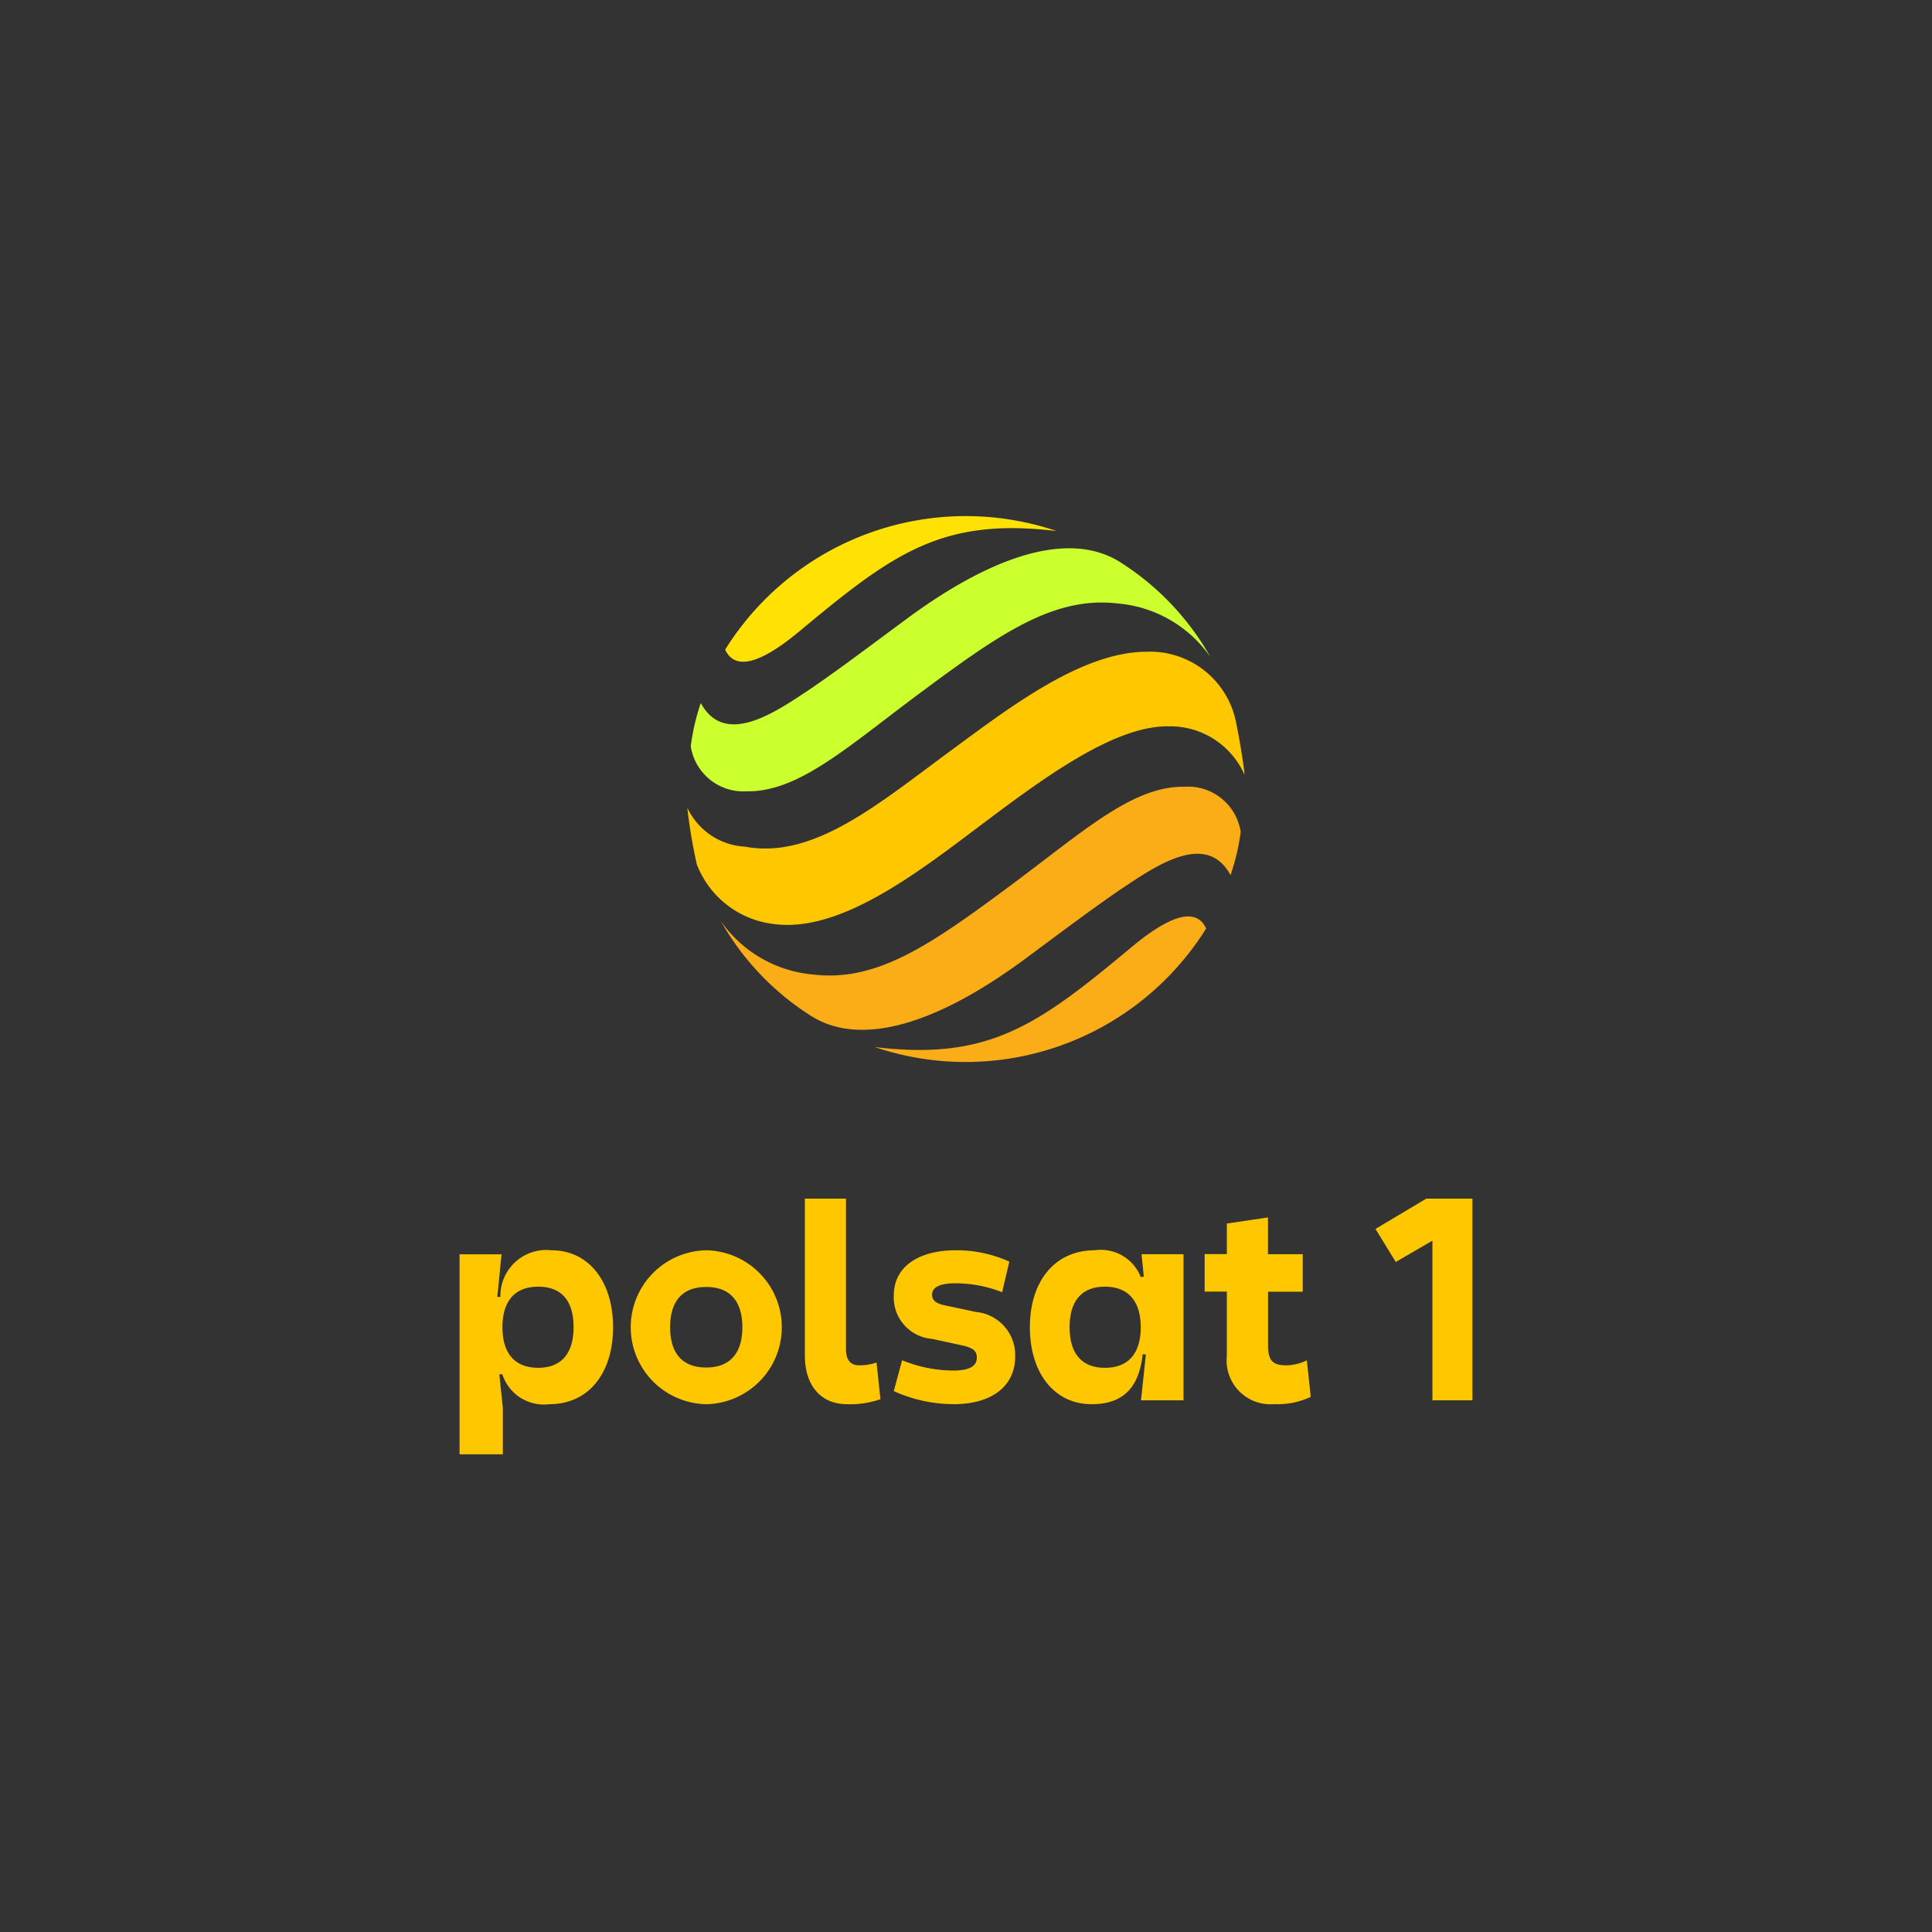<svg xmlns="http://www.w3.org/2000/svg" viewBox="0 0 73 73" width="90" height="90">
  <rect x="0" y="0" width="73" height="73" fill="#333333" stroke="none"/>
  <g>
    <path d="M46.666,27.126a3.313,3.313,0,0,0-3.358-2.5c-2.459.011-5.208,2.14-7.4,3.75-2.721,2-5.16,4.094-7.748,3.616a2.566,2.566,0,0,1-2.19-1.471,19.874,19.874,0,0,0,.358,2.136,3.556,3.556,0,0,0,2.888,2.254c2.515.358,5.472-1.95,7.856-3.742,2.236-1.681,4.991-3.747,7.055-3.724a3.07,3.07,0,0,1,2.9,1.837C46.994,28.885,46.8,27.7,46.666,27.126Z" style="fill: #ffc700"/>
    <path d="M27.4,24.546q.552,1.188,2.823-.707c3.539-2.95,5.382-4.293,9.7-3.774A10.714,10.714,0,0,0,27.4,24.546Z" style="fill: #ffe103"/>
    <path d="M42.339,21.25c-1.743-1.119-4.486-.5-8,2.074-1.088.8-2.668,2-3.788,2.753-1.325.886-3.176,2.134-4.073.486A8.407,8.407,0,0,0,26.1,28.2,2.013,2.013,0,0,0,28.2,29.9c1.981.034,3.816-1.676,6.62-3.757,2.946-2.187,5-3.622,7.4-3.342a4.755,4.755,0,0,1,3.51,2.016A10.14,10.14,0,0,0,42.339,21.25Z" style="fill: #ccff2e"/>
    <path d="M42.752,35.789c-3.538,2.951-5.382,4.294-9.7,3.774a10.714,10.714,0,0,0,12.522-4.481Q45.023,33.9,42.752,35.789Z" style="fill: #fbad18"/>
    <path d="M44.771,29.726c-1.981-.034-3.816,1.676-6.62,3.756-2.947,2.187-5,3.623-7.4,3.342a4.755,4.755,0,0,1-3.51-2.015,10.138,10.138,0,0,0,3.393,3.569c1.743,1.119,4.485.5,8-2.074,1.088-.8,2.668-2,3.788-2.753,1.325-.885,3.176-2.134,4.073-.486a8.4,8.4,0,0,0,.384-1.631A2.012,2.012,0,0,0,44.771,29.726Z" style="fill: #fbad18"/>
    <path d="M20.839,47.242a1.732,1.732,0,0,0-1.931,1.763L18.792,49l.158-1.606H17.365v7.557H19V53.193l-.133-1.261.112-.009a1.652,1.652,0,0,0,1.785,1.134c1.469,0,2.4-1.165,2.4-2.908S22.235,47.242,20.839,47.242Zm-.5,4.44c-.881,0-1.354-.535-1.354-1.533s.473-1.532,1.354-1.532,1.333.535,1.333,1.532S21.206,51.682,20.335,51.682Z" style="fill: #ffc700"/>
    <path d="M26.686,47.242a2.908,2.908,0,0,0,0,5.815,2.908,2.908,0,0,0,0-5.815Zm0,4.429c-.893,0-1.365-.524-1.365-1.522s.472-1.521,1.365-1.521,1.364.535,1.364,1.521S27.578,51.671,26.686,51.671Z" style="fill: #ffc700"/>
    <path d="M33.12,51.482a1.907,1.907,0,0,1-.672.105c-.315,0-.483-.209-.483-.608V45.29H30.412v5.93c0,1.134.609,1.837,1.585,1.837a3.456,3.456,0,0,0,1.27-.189Z" style="fill: #ffc700"/>
    <path d="M36.878,49.572l-1.186-.252c-.336-.073-.473-.189-.473-.4,0-.283.294-.43.861-.43a4.768,4.768,0,0,1,1.785.336l.272-1.155a4.813,4.813,0,0,0-2.015-.43c-1.459,0-2.351.651-2.351,1.711a1.572,1.572,0,0,0,1.448,1.637l1.113.242c.451.094.577.22.577.472,0,.325-.3.483-.892.483a5.2,5.2,0,0,1-1.931-.389l-.315,1.165a5.506,5.506,0,0,0,2.267.494c1.438,0,2.32-.682,2.32-1.8A1.636,1.636,0,0,0,36.878,49.572Z" style="fill: #ffc700"/>
    <path d="M43.134,47.389l.084.852-.116.009a1.618,1.618,0,0,0-1.742-1.008c-1.5,0-2.446,1.165-2.446,2.907s.934,2.908,2.331,2.908c1.207,0,1.794-.64,1.931-1.889l.12.011-.183,1.731h1.606V47.389Zm-1.386,4.293c-.871,0-1.333-.535-1.333-1.533s.462-1.532,1.333-1.532,1.354.535,1.354,1.532S42.63,51.682,41.748,51.682Z" style="fill: #ffc700"/>
    <path d="M49.379,51.4a1.857,1.857,0,0,1-.766.189c-.535,0-.7-.178-.7-.776V48.806h1.312V47.389H47.91V46l-1.554.231v1.155h-.839v1.417h.839v2.425a1.658,1.658,0,0,0,1.806,1.826,2.934,2.934,0,0,0,1.364-.273Z" style="fill: #ffc700"/>
    <polygon points="53.893 45.29 51.972 46.434 52.738 47.683 54.124 46.878 54.124 52.91 55.635 52.91 55.635 45.29 53.893 45.29" style="fill: #ffc700"/>
  </g>
</svg>
